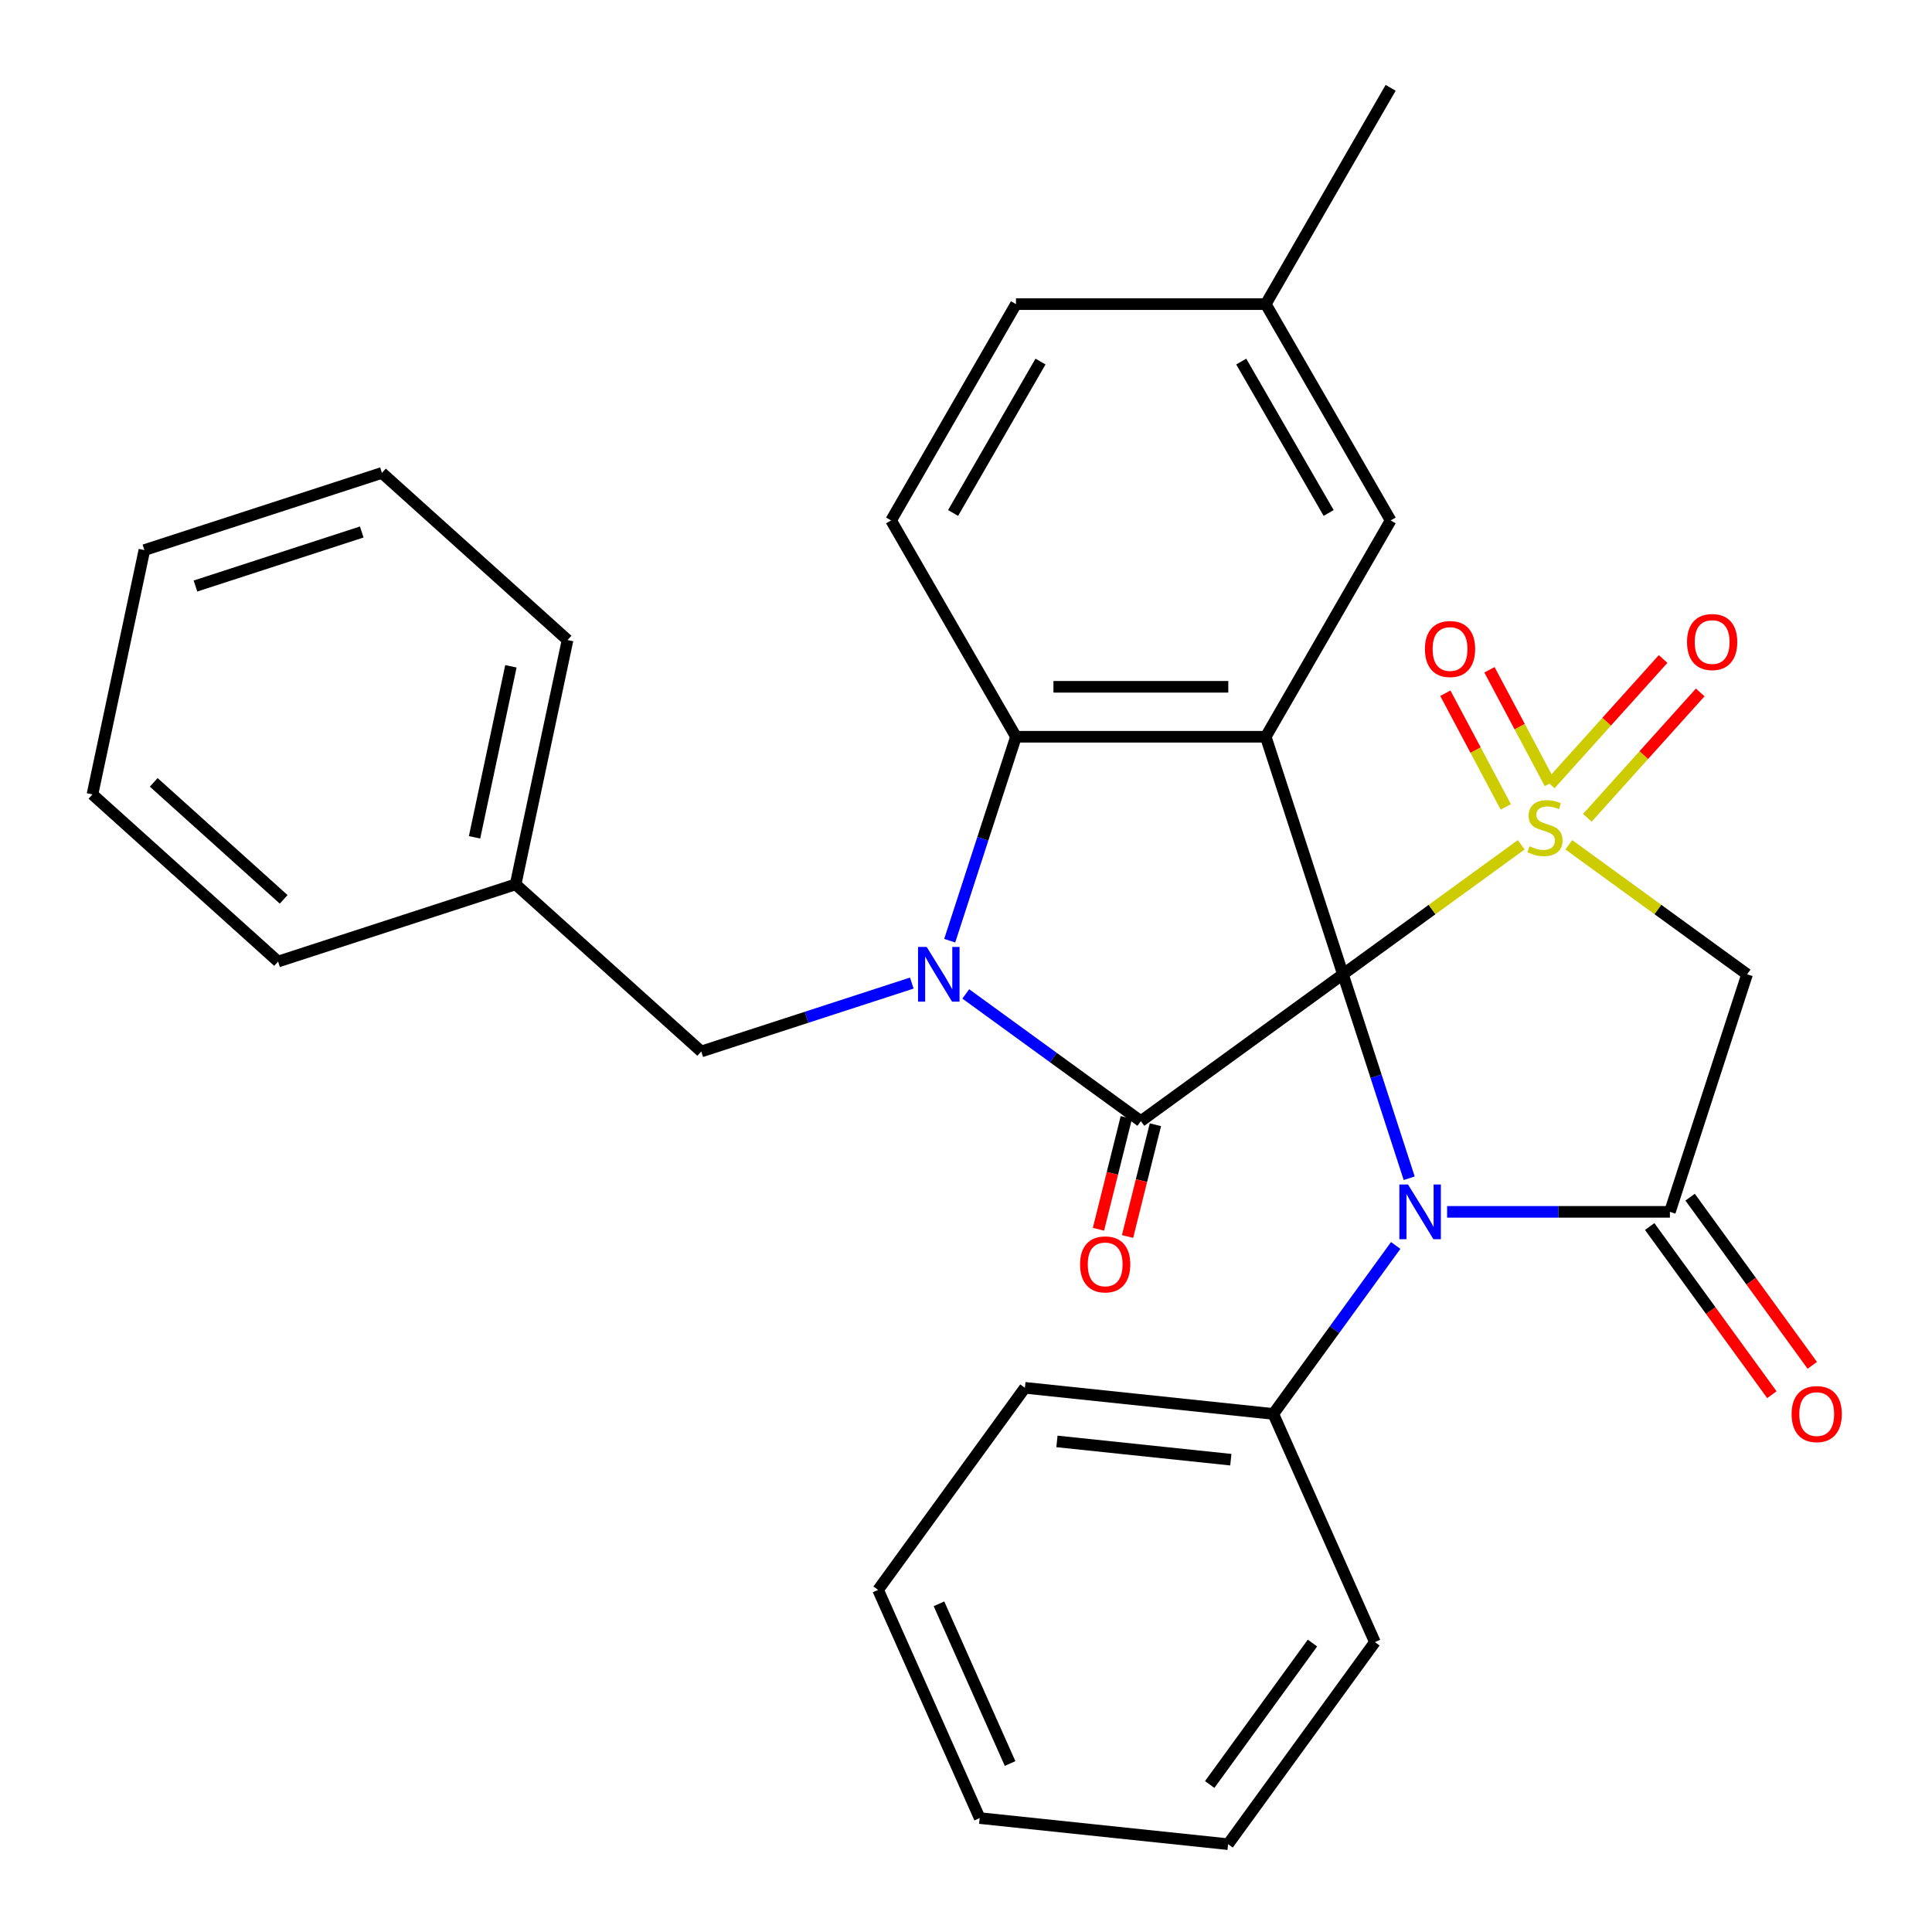 <?xml version='1.0' encoding='iso-8859-1'?>
<svg version='1.1' baseProfile='full'
              xmlns='http://www.w3.org/2000/svg'
                      xmlns:rdkit='http://www.rdkit.org/xml'
                      xmlns:xlink='http://www.w3.org/1999/xlink'
                  xml:space='preserve'
width='1000px' height='1000px' viewBox='0 0 1000 1000'>
<!-- END OF HEADER -->
<rect style='opacity:1.0;fill:#FFFFFF;stroke:none' width='1000' height='1000' x='0' y='0'> </rect>
<path class='bond-0' d='M 695.103,504.298 L 741.243,470.776' style='fill:none;fill-rule:evenodd;stroke:#000000;stroke-width:6px;stroke-linecap:butt;stroke-linejoin:miter;stroke-opacity:1' />
<path class='bond-0' d='M 741.243,470.776 L 787.383,437.253' style='fill:none;fill-rule:evenodd;stroke:#CCCC00;stroke-width:6px;stroke-linecap:butt;stroke-linejoin:miter;stroke-opacity:1' />
<path class='bond-1' d='M 695.103,504.298 L 590.51,580.289' style='fill:none;fill-rule:evenodd;stroke:#000000;stroke-width:6px;stroke-linecap:butt;stroke-linejoin:miter;stroke-opacity:1' />
<path class='bond-2' d='M 695.103,504.298 L 712.253,557.08' style='fill:none;fill-rule:evenodd;stroke:#000000;stroke-width:6px;stroke-linecap:butt;stroke-linejoin:miter;stroke-opacity:1' />
<path class='bond-2' d='M 712.253,557.08 L 729.403,609.862' style='fill:none;fill-rule:evenodd;stroke:#0000FF;stroke-width:6px;stroke-linecap:butt;stroke-linejoin:miter;stroke-opacity:1' />
<path class='bond-3' d='M 695.103,504.298 L 655.152,381.343' style='fill:none;fill-rule:evenodd;stroke:#000000;stroke-width:6px;stroke-linecap:butt;stroke-linejoin:miter;stroke-opacity:1' />
<path class='bond-7' d='M 812.007,437.253 L 858.148,470.776' style='fill:none;fill-rule:evenodd;stroke:#CCCC00;stroke-width:6px;stroke-linecap:butt;stroke-linejoin:miter;stroke-opacity:1' />
<path class='bond-7' d='M 858.148,470.776 L 904.288,504.298' style='fill:none;fill-rule:evenodd;stroke:#000000;stroke-width:6px;stroke-linecap:butt;stroke-linejoin:miter;stroke-opacity:1' />
<path class='bond-8' d='M 802.212,405.501 L 786.576,376.09' style='fill:none;fill-rule:evenodd;stroke:#CCCC00;stroke-width:6px;stroke-linecap:butt;stroke-linejoin:miter;stroke-opacity:1' />
<path class='bond-8' d='M 786.576,376.09 L 770.94,346.678' style='fill:none;fill-rule:evenodd;stroke:#FF0000;stroke-width:6px;stroke-linecap:butt;stroke-linejoin:miter;stroke-opacity:1' />
<path class='bond-8' d='M 779.381,417.638 L 763.745,388.227' style='fill:none;fill-rule:evenodd;stroke:#CCCC00;stroke-width:6px;stroke-linecap:butt;stroke-linejoin:miter;stroke-opacity:1' />
<path class='bond-8' d='M 763.745,388.227 L 748.109,358.816' style='fill:none;fill-rule:evenodd;stroke:#FF0000;stroke-width:6px;stroke-linecap:butt;stroke-linejoin:miter;stroke-opacity:1' />
<path class='bond-9' d='M 821.615,423.284 L 850.827,390.842' style='fill:none;fill-rule:evenodd;stroke:#CCCC00;stroke-width:6px;stroke-linecap:butt;stroke-linejoin:miter;stroke-opacity:1' />
<path class='bond-9' d='M 850.827,390.842 L 880.038,358.399' style='fill:none;fill-rule:evenodd;stroke:#FF0000;stroke-width:6px;stroke-linecap:butt;stroke-linejoin:miter;stroke-opacity:1' />
<path class='bond-9' d='M 802.4,405.983 L 831.612,373.54' style='fill:none;fill-rule:evenodd;stroke:#CCCC00;stroke-width:6px;stroke-linecap:butt;stroke-linejoin:miter;stroke-opacity:1' />
<path class='bond-9' d='M 831.612,373.54 L 860.823,341.097' style='fill:none;fill-rule:evenodd;stroke:#FF0000;stroke-width:6px;stroke-linecap:butt;stroke-linejoin:miter;stroke-opacity:1' />
<path class='bond-4' d='M 590.51,580.289 L 545.2,547.37' style='fill:none;fill-rule:evenodd;stroke:#000000;stroke-width:6px;stroke-linecap:butt;stroke-linejoin:miter;stroke-opacity:1' />
<path class='bond-4' d='M 545.2,547.37 L 499.89,514.45' style='fill:none;fill-rule:evenodd;stroke:#0000FF;stroke-width:6px;stroke-linecap:butt;stroke-linejoin:miter;stroke-opacity:1' />
<path class='bond-13' d='M 582.984,578.412 L 575.771,607.334' style='fill:none;fill-rule:evenodd;stroke:#000000;stroke-width:6px;stroke-linecap:butt;stroke-linejoin:miter;stroke-opacity:1' />
<path class='bond-13' d='M 575.771,607.334 L 568.559,636.256' style='fill:none;fill-rule:evenodd;stroke:#FF0000;stroke-width:6px;stroke-linecap:butt;stroke-linejoin:miter;stroke-opacity:1' />
<path class='bond-13' d='M 598.037,582.166 L 590.824,611.088' style='fill:none;fill-rule:evenodd;stroke:#000000;stroke-width:6px;stroke-linecap:butt;stroke-linejoin:miter;stroke-opacity:1' />
<path class='bond-13' d='M 590.824,611.088 L 583.612,640.01' style='fill:none;fill-rule:evenodd;stroke:#FF0000;stroke-width:6px;stroke-linecap:butt;stroke-linejoin:miter;stroke-opacity:1' />
<path class='bond-5' d='M 749.026,627.254 L 806.681,627.254' style='fill:none;fill-rule:evenodd;stroke:#0000FF;stroke-width:6px;stroke-linecap:butt;stroke-linejoin:miter;stroke-opacity:1' />
<path class='bond-5' d='M 806.681,627.254 L 864.337,627.254' style='fill:none;fill-rule:evenodd;stroke:#000000;stroke-width:6px;stroke-linecap:butt;stroke-linejoin:miter;stroke-opacity:1' />
<path class='bond-14' d='M 722.418,644.646 L 690.74,688.247' style='fill:none;fill-rule:evenodd;stroke:#0000FF;stroke-width:6px;stroke-linecap:butt;stroke-linejoin:miter;stroke-opacity:1' />
<path class='bond-14' d='M 690.74,688.247 L 659.063,731.847' style='fill:none;fill-rule:evenodd;stroke:#000000;stroke-width:6px;stroke-linecap:butt;stroke-linejoin:miter;stroke-opacity:1' />
<path class='bond-6' d='M 655.152,381.343 L 525.869,381.343' style='fill:none;fill-rule:evenodd;stroke:#000000;stroke-width:6px;stroke-linecap:butt;stroke-linejoin:miter;stroke-opacity:1' />
<path class='bond-6' d='M 635.76,355.486 L 545.261,355.486' style='fill:none;fill-rule:evenodd;stroke:#000000;stroke-width:6px;stroke-linecap:butt;stroke-linejoin:miter;stroke-opacity:1' />
<path class='bond-11' d='M 655.152,381.343 L 719.794,269.38' style='fill:none;fill-rule:evenodd;stroke:#000000;stroke-width:6px;stroke-linecap:butt;stroke-linejoin:miter;stroke-opacity:1' />
<path class='bond-10' d='M 471.946,508.838 L 417.454,526.544' style='fill:none;fill-rule:evenodd;stroke:#0000FF;stroke-width:6px;stroke-linecap:butt;stroke-linejoin:miter;stroke-opacity:1' />
<path class='bond-10' d='M 417.454,526.544 L 362.962,544.249' style='fill:none;fill-rule:evenodd;stroke:#000000;stroke-width:6px;stroke-linecap:butt;stroke-linejoin:miter;stroke-opacity:1' />
<path class='bond-30' d='M 491.569,486.906 L 508.719,434.125' style='fill:none;fill-rule:evenodd;stroke:#0000FF;stroke-width:6px;stroke-linecap:butt;stroke-linejoin:miter;stroke-opacity:1' />
<path class='bond-30' d='M 508.719,434.125 L 525.869,381.343' style='fill:none;fill-rule:evenodd;stroke:#000000;stroke-width:6px;stroke-linecap:butt;stroke-linejoin:miter;stroke-opacity:1' />
<path class='bond-15' d='M 853.878,634.853 L 885.497,678.374' style='fill:none;fill-rule:evenodd;stroke:#000000;stroke-width:6px;stroke-linecap:butt;stroke-linejoin:miter;stroke-opacity:1' />
<path class='bond-15' d='M 885.497,678.374 L 917.116,721.894' style='fill:none;fill-rule:evenodd;stroke:#FF0000;stroke-width:6px;stroke-linecap:butt;stroke-linejoin:miter;stroke-opacity:1' />
<path class='bond-15' d='M 874.796,619.655 L 906.416,663.175' style='fill:none;fill-rule:evenodd;stroke:#000000;stroke-width:6px;stroke-linecap:butt;stroke-linejoin:miter;stroke-opacity:1' />
<path class='bond-15' d='M 906.416,663.175 L 938.035,706.696' style='fill:none;fill-rule:evenodd;stroke:#FF0000;stroke-width:6px;stroke-linecap:butt;stroke-linejoin:miter;stroke-opacity:1' />
<path class='bond-31' d='M 864.337,627.254 L 904.288,504.298' style='fill:none;fill-rule:evenodd;stroke:#000000;stroke-width:6px;stroke-linecap:butt;stroke-linejoin:miter;stroke-opacity:1' />
<path class='bond-12' d='M 525.869,381.343 L 461.227,269.38' style='fill:none;fill-rule:evenodd;stroke:#000000;stroke-width:6px;stroke-linecap:butt;stroke-linejoin:miter;stroke-opacity:1' />
<path class='bond-18' d='M 362.962,544.249 L 266.886,457.742' style='fill:none;fill-rule:evenodd;stroke:#000000;stroke-width:6px;stroke-linecap:butt;stroke-linejoin:miter;stroke-opacity:1' />
<path class='bond-16' d='M 719.794,269.38 L 655.152,157.417' style='fill:none;fill-rule:evenodd;stroke:#000000;stroke-width:6px;stroke-linecap:butt;stroke-linejoin:miter;stroke-opacity:1' />
<path class='bond-16' d='M 687.705,265.514 L 642.456,187.14' style='fill:none;fill-rule:evenodd;stroke:#000000;stroke-width:6px;stroke-linecap:butt;stroke-linejoin:miter;stroke-opacity:1' />
<path class='bond-32' d='M 461.227,269.38 L 525.869,157.417' style='fill:none;fill-rule:evenodd;stroke:#000000;stroke-width:6px;stroke-linecap:butt;stroke-linejoin:miter;stroke-opacity:1' />
<path class='bond-32' d='M 493.316,265.514 L 538.565,187.14' style='fill:none;fill-rule:evenodd;stroke:#000000;stroke-width:6px;stroke-linecap:butt;stroke-linejoin:miter;stroke-opacity:1' />
<path class='bond-19' d='M 659.063,731.847 L 530.488,718.333' style='fill:none;fill-rule:evenodd;stroke:#000000;stroke-width:6px;stroke-linecap:butt;stroke-linejoin:miter;stroke-opacity:1' />
<path class='bond-19' d='M 637.074,755.535 L 547.071,746.075' style='fill:none;fill-rule:evenodd;stroke:#000000;stroke-width:6px;stroke-linecap:butt;stroke-linejoin:miter;stroke-opacity:1' />
<path class='bond-20' d='M 659.063,731.847 L 711.647,849.953' style='fill:none;fill-rule:evenodd;stroke:#000000;stroke-width:6px;stroke-linecap:butt;stroke-linejoin:miter;stroke-opacity:1' />
<path class='bond-17' d='M 655.152,157.417 L 525.869,157.417' style='fill:none;fill-rule:evenodd;stroke:#000000;stroke-width:6px;stroke-linecap:butt;stroke-linejoin:miter;stroke-opacity:1' />
<path class='bond-21' d='M 655.152,157.417 L 719.794,45.455' style='fill:none;fill-rule:evenodd;stroke:#000000;stroke-width:6px;stroke-linecap:butt;stroke-linejoin:miter;stroke-opacity:1' />
<path class='bond-22' d='M 266.886,457.742 L 293.765,331.284' style='fill:none;fill-rule:evenodd;stroke:#000000;stroke-width:6px;stroke-linecap:butt;stroke-linejoin:miter;stroke-opacity:1' />
<path class='bond-22' d='M 245.626,433.397 L 264.442,344.876' style='fill:none;fill-rule:evenodd;stroke:#000000;stroke-width:6px;stroke-linecap:butt;stroke-linejoin:miter;stroke-opacity:1' />
<path class='bond-23' d='M 266.886,457.742 L 143.93,497.693' style='fill:none;fill-rule:evenodd;stroke:#000000;stroke-width:6px;stroke-linecap:butt;stroke-linejoin:miter;stroke-opacity:1' />
<path class='bond-24' d='M 530.488,718.333 L 454.497,822.925' style='fill:none;fill-rule:evenodd;stroke:#000000;stroke-width:6px;stroke-linecap:butt;stroke-linejoin:miter;stroke-opacity:1' />
<path class='bond-25' d='M 711.647,849.953 L 635.656,954.545' style='fill:none;fill-rule:evenodd;stroke:#000000;stroke-width:6px;stroke-linecap:butt;stroke-linejoin:miter;stroke-opacity:1' />
<path class='bond-25' d='M 679.33,850.444 L 626.136,923.658' style='fill:none;fill-rule:evenodd;stroke:#000000;stroke-width:6px;stroke-linecap:butt;stroke-linejoin:miter;stroke-opacity:1' />
<path class='bond-26' d='M 293.765,331.284 L 197.689,244.776' style='fill:none;fill-rule:evenodd;stroke:#000000;stroke-width:6px;stroke-linecap:butt;stroke-linejoin:miter;stroke-opacity:1' />
<path class='bond-27' d='M 143.93,497.693 L 47.854,411.185' style='fill:none;fill-rule:evenodd;stroke:#000000;stroke-width:6px;stroke-linecap:butt;stroke-linejoin:miter;stroke-opacity:1' />
<path class='bond-27' d='M 146.82,465.501 L 79.567,404.946' style='fill:none;fill-rule:evenodd;stroke:#000000;stroke-width:6px;stroke-linecap:butt;stroke-linejoin:miter;stroke-opacity:1' />
<path class='bond-33' d='M 454.497,822.925 L 507.081,941.032' style='fill:none;fill-rule:evenodd;stroke:#000000;stroke-width:6px;stroke-linecap:butt;stroke-linejoin:miter;stroke-opacity:1' />
<path class='bond-33' d='M 486.006,830.124 L 522.815,912.799' style='fill:none;fill-rule:evenodd;stroke:#000000;stroke-width:6px;stroke-linecap:butt;stroke-linejoin:miter;stroke-opacity:1' />
<path class='bond-28' d='M 635.656,954.545 L 507.081,941.032' style='fill:none;fill-rule:evenodd;stroke:#000000;stroke-width:6px;stroke-linecap:butt;stroke-linejoin:miter;stroke-opacity:1' />
<path class='bond-34' d='M 197.689,244.776 L 74.733,284.727' style='fill:none;fill-rule:evenodd;stroke:#000000;stroke-width:6px;stroke-linecap:butt;stroke-linejoin:miter;stroke-opacity:1' />
<path class='bond-34' d='M 187.236,275.36 L 101.167,303.325' style='fill:none;fill-rule:evenodd;stroke:#000000;stroke-width:6px;stroke-linecap:butt;stroke-linejoin:miter;stroke-opacity:1' />
<path class='bond-29' d='M 47.854,411.185 L 74.733,284.727' style='fill:none;fill-rule:evenodd;stroke:#000000;stroke-width:6px;stroke-linecap:butt;stroke-linejoin:miter;stroke-opacity:1' />
<path  class='atom-1' d='M 791.695 438.028
Q 792.015 438.148, 793.335 438.708
Q 794.655 439.268, 796.095 439.628
Q 797.575 439.948, 799.015 439.948
Q 801.695 439.948, 803.255 438.668
Q 804.815 437.348, 804.815 435.068
Q 804.815 433.508, 804.015 432.548
Q 803.255 431.588, 802.055 431.068
Q 800.855 430.548, 798.855 429.948
Q 796.335 429.188, 794.815 428.468
Q 793.335 427.748, 792.255 426.228
Q 791.215 424.708, 791.215 422.148
Q 791.215 418.588, 793.615 416.388
Q 796.055 414.188, 800.855 414.188
Q 804.135 414.188, 807.855 415.748
L 806.935 418.828
Q 803.535 417.428, 800.975 417.428
Q 798.215 417.428, 796.695 418.588
Q 795.175 419.708, 795.215 421.668
Q 795.215 423.188, 795.975 424.108
Q 796.775 425.028, 797.895 425.548
Q 799.055 426.068, 800.975 426.668
Q 803.535 427.468, 805.055 428.268
Q 806.575 429.068, 807.655 430.708
Q 808.775 432.308, 808.775 435.068
Q 808.775 438.988, 806.135 441.108
Q 803.535 443.188, 799.175 443.188
Q 796.655 443.188, 794.735 442.628
Q 792.855 442.108, 790.615 441.188
L 791.695 438.028
' fill='#CCCC00'/>
<path  class='atom-3' d='M 728.794 613.094
L 738.074 628.094
Q 738.994 629.574, 740.474 632.254
Q 741.954 634.934, 742.034 635.094
L 742.034 613.094
L 745.794 613.094
L 745.794 641.414
L 741.914 641.414
L 731.954 625.014
Q 730.794 623.094, 729.554 620.894
Q 728.354 618.694, 727.994 618.014
L 727.994 641.414
L 724.314 641.414
L 724.314 613.094
L 728.794 613.094
' fill='#0000FF'/>
<path  class='atom-5' d='M 479.658 490.138
L 488.938 505.138
Q 489.858 506.618, 491.338 509.298
Q 492.818 511.978, 492.898 512.138
L 492.898 490.138
L 496.658 490.138
L 496.658 518.458
L 492.778 518.458
L 482.818 502.058
Q 481.658 500.138, 480.418 497.938
Q 479.218 495.738, 478.858 495.058
L 478.858 518.458
L 475.178 518.458
L 475.178 490.138
L 479.658 490.138
' fill='#0000FF'/>
<path  class='atom-9' d='M 737.538 335.923
Q 737.538 329.123, 740.898 325.323
Q 744.258 321.523, 750.538 321.523
Q 756.818 321.523, 760.178 325.323
Q 763.538 329.123, 763.538 335.923
Q 763.538 342.803, 760.138 346.723
Q 756.738 350.603, 750.538 350.603
Q 744.298 350.603, 740.898 346.723
Q 737.538 342.843, 737.538 335.923
M 750.538 347.403
Q 754.858 347.403, 757.178 344.523
Q 759.538 341.603, 759.538 335.923
Q 759.538 330.363, 757.178 327.563
Q 754.858 324.723, 750.538 324.723
Q 746.218 324.723, 743.858 327.523
Q 741.538 330.323, 741.538 335.923
Q 741.538 341.643, 743.858 344.523
Q 746.218 347.403, 750.538 347.403
' fill='#FF0000'/>
<path  class='atom-10' d='M 873.203 332.311
Q 873.203 325.511, 876.563 321.711
Q 879.923 317.911, 886.203 317.911
Q 892.483 317.911, 895.843 321.711
Q 899.203 325.511, 899.203 332.311
Q 899.203 339.191, 895.803 343.111
Q 892.403 346.991, 886.203 346.991
Q 879.963 346.991, 876.563 343.111
Q 873.203 339.231, 873.203 332.311
M 886.203 343.791
Q 890.523 343.791, 892.843 340.911
Q 895.203 337.991, 895.203 332.311
Q 895.203 326.751, 892.843 323.951
Q 890.523 321.111, 886.203 321.111
Q 881.883 321.111, 879.523 323.911
Q 877.203 326.711, 877.203 332.311
Q 877.203 338.031, 879.523 340.911
Q 881.883 343.791, 886.203 343.791
' fill='#FF0000'/>
<path  class='atom-14' d='M 559.038 654.441
Q 559.038 647.641, 562.398 643.841
Q 565.758 640.041, 572.038 640.041
Q 578.318 640.041, 581.678 643.841
Q 585.038 647.641, 585.038 654.441
Q 585.038 661.321, 581.638 665.241
Q 578.238 669.121, 572.038 669.121
Q 565.798 669.121, 562.398 665.241
Q 559.038 661.361, 559.038 654.441
M 572.038 665.921
Q 576.358 665.921, 578.678 663.041
Q 581.038 660.121, 581.038 654.441
Q 581.038 648.881, 578.678 646.081
Q 576.358 643.241, 572.038 643.241
Q 567.718 643.241, 565.358 646.041
Q 563.038 648.841, 563.038 654.441
Q 563.038 660.161, 565.358 663.041
Q 567.718 665.921, 572.038 665.921
' fill='#FF0000'/>
<path  class='atom-16' d='M 927.328 731.927
Q 927.328 725.127, 930.688 721.327
Q 934.048 717.527, 940.328 717.527
Q 946.608 717.527, 949.968 721.327
Q 953.328 725.127, 953.328 731.927
Q 953.328 738.807, 949.928 742.727
Q 946.528 746.607, 940.328 746.607
Q 934.088 746.607, 930.688 742.727
Q 927.328 738.847, 927.328 731.927
M 940.328 743.407
Q 944.648 743.407, 946.968 740.527
Q 949.328 737.607, 949.328 731.927
Q 949.328 726.367, 946.968 723.567
Q 944.648 720.727, 940.328 720.727
Q 936.008 720.727, 933.648 723.527
Q 931.328 726.327, 931.328 731.927
Q 931.328 737.647, 933.648 740.527
Q 936.008 743.407, 940.328 743.407
' fill='#FF0000'/>
</svg>
